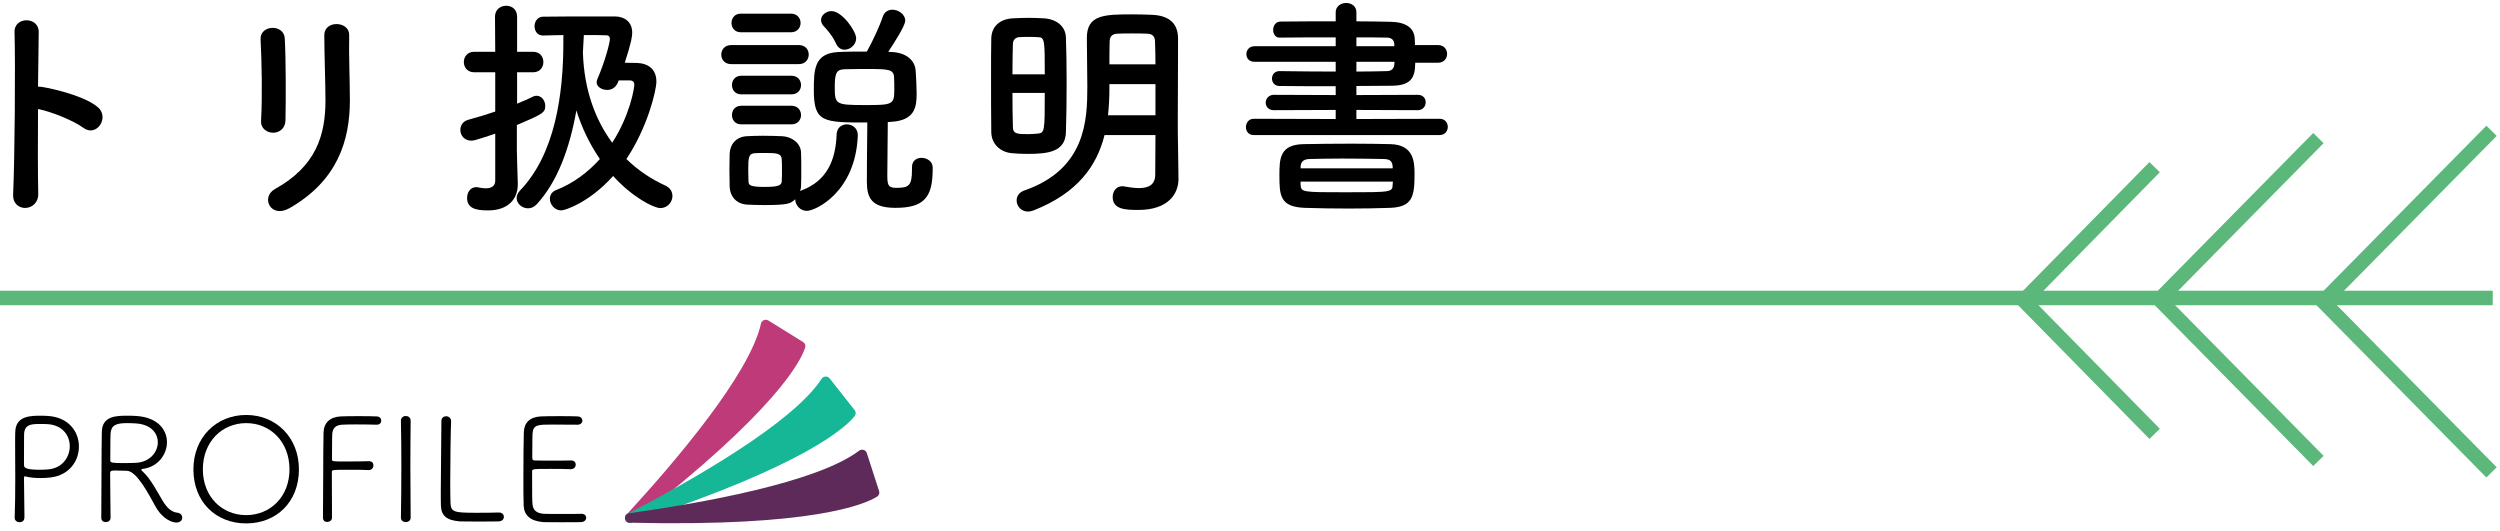 <svg width="344" height="73" viewBox="0 0 344 73" fill="none" xmlns="http://www.w3.org/2000/svg">
<g clip-path="url(#clip0_543_10776)">
<path d="M86.179 70.846C92.801 63.655 103.166 51.528 104.711 44.523C104.811 44.075 105.336 43.857 105.734 44.104L110.516 47.07C110.771 47.229 110.886 47.532 110.797 47.813C110.229 49.61 106.871 56.48 87.102 71.793C86.457 72.293 85.629 71.444 86.179 70.847V70.846Z" fill="#BF3A79"/>
<path d="M86.359 70.709C95.116 66.15 109.13 58.194 113.051 52.124C113.302 51.736 113.873 51.706 114.16 52.07L117.608 56.444C117.792 56.678 117.793 57.002 117.611 57.236C116.444 58.735 110.867 64.077 86.894 71.906C86.111 72.161 85.633 71.088 86.36 70.709H86.359Z" fill="#15B796"/>
<path d="M86.578 70.624C96.413 69.245 112.385 66.421 118.21 62.019C118.583 61.737 119.13 61.898 119.271 62.336L120.969 67.59C121.059 67.87 120.946 68.175 120.692 68.335C119.066 69.357 111.944 72.525 86.657 71.924C85.831 71.905 85.759 70.738 86.577 70.624H86.578Z" fill="#5D2A59"/>
</g>
<path d="M198.096 18.584H172.496C171.792 18.584 171.44 18.04 171.44 17.496C171.44 16.92 171.824 16.344 172.496 16.344L183.792 16.376V15.128L175.28 15.16C174.544 15.16 174.16 14.648 174.16 14.136C174.16 13.592 174.576 13.048 175.28 13.048L183.792 13.08V11.864C181.232 11.864 178.64 11.864 176.048 11.832C175.376 11.832 175.024 11.32 175.024 10.808C175.024 10.296 175.376 9.784 176.048 9.784H176.08C178.48 9.816 181.136 9.848 183.792 9.848V8.504H172.624C171.856 8.504 171.504 7.992 171.504 7.448C171.504 6.904 171.888 6.36 172.624 6.36H183.792V5.144C181.008 5.144 178.192 5.144 176.08 5.176H176.048C175.504 5.176 175.184 4.664 175.184 4.12C175.184 3.544 175.536 2.968 176.208 2.968C178.512 2.936 181.136 2.936 183.792 2.936V1.688C183.792 0.856 184.528 0.408 185.232 0.408C185.936 0.408 186.64 0.824 186.64 1.688V2.936C188.272 2.936 189.872 2.968 191.344 3C193.392 3.032 194.608 3.8 194.672 5.368C194.672 5.624 194.704 5.912 194.704 6.2H197.872C198.704 6.2 199.12 6.808 199.12 7.416C199.12 8.024 198.704 8.632 197.872 8.632H194.736C194.736 10.84 194.032 11.8 191.376 11.8C189.808 11.8 188.24 11.832 186.64 11.832V13.08L195.088 13.048C195.824 13.048 196.176 13.56 196.176 14.072C196.176 14.616 195.792 15.16 195.088 15.16L186.64 15.128V16.376L198.096 16.344C198.832 16.344 199.216 16.888 199.216 17.464C199.216 18.008 198.832 18.584 198.096 18.584ZM191.312 28.6C189.36 28.664 187.472 28.696 185.616 28.696C183.536 28.696 181.52 28.664 179.536 28.6C176.112 28.472 176.048 26.872 176.048 24.12C176.048 21.848 176.08 19.864 179.44 19.832C181.232 19.8 183.632 19.768 185.968 19.768C187.92 19.768 189.84 19.8 191.344 19.832C194.608 19.928 194.64 22.392 194.64 23.992C194.64 27.032 194.352 28.472 191.312 28.6ZM191.856 6.36V6.04C191.824 5.496 191.44 5.176 190.864 5.176C189.648 5.144 188.176 5.144 186.64 5.144V6.36H191.856ZM191.856 8.888L191.888 8.504H186.64V9.848C188.08 9.848 189.488 9.816 190.864 9.784C191.44 9.784 191.824 9.432 191.856 8.888ZM191.632 23.16V22.936C191.568 22.168 191.28 21.912 190.448 21.88C188.688 21.848 186.64 21.816 184.656 21.816C183.056 21.816 181.488 21.848 180.176 21.88C179.28 21.912 178.992 22.328 178.96 22.968V23.16H191.632ZM191.632 25.336L191.664 24.984H178.96V25.368C179.024 26.456 179.088 26.456 185.168 26.456C191.568 26.456 191.6 26.456 191.632 25.336Z" fill="black"/>
<path d="M162.096 20.056L162.16 24.568C162.16 24.6 162.16 24.6 162.16 24.632C162.16 26.52 160.912 28.888 156.624 28.888C154.864 28.888 153.104 28.824 153.104 27.096C153.104 26.36 153.584 25.624 154.416 25.624C154.512 25.624 154.608 25.624 154.704 25.656C155.408 25.784 156.112 25.88 156.72 25.88C158 25.88 158.96 25.464 158.96 24.024C158.96 22.424 158.992 20.536 158.992 18.584H151.984C150.928 22.808 148.304 26.552 142.224 28.952C141.936 29.048 141.68 29.112 141.456 29.112C140.496 29.112 139.888 28.344 139.888 27.576C139.888 27.032 140.208 26.456 140.976 26.2C149.456 23.256 149.616 16.408 149.616 11.928C149.616 9.656 149.552 7.48 149.552 5.208C149.552 2.04 151.92 1.976 155.824 1.976C156.752 1.976 157.712 2.008 158.544 2.04C160.72 2.136 162.064 3.096 162.096 5.208C162.096 5.944 162.096 6.712 162.096 7.48C162.096 10.488 162.064 13.688 162.064 16.536C162.064 17.784 162.064 18.968 162.096 20.056ZM146.672 18.168C146.608 20.888 144.24 21.176 141.424 21.176C140.656 21.176 139.92 21.144 139.216 21.08C137.584 20.92 136.4 19.768 136.4 18.136C136.368 15.928 136.368 13.144 136.368 10.52C136.368 8.6 136.368 6.776 136.4 5.304C136.432 3.704 137.488 2.616 139.408 2.52C140.112 2.488 140.848 2.456 141.552 2.456C142.288 2.456 142.992 2.488 143.6 2.52C145.424 2.616 146.64 3.672 146.672 5.176C146.736 7 146.768 9.144 146.768 11.288C146.768 13.752 146.736 16.184 146.672 18.168ZM152.656 8.856H158.992C158.992 7.704 158.96 6.616 158.928 5.656C158.896 4.92 158.48 4.632 157.744 4.632C157.2 4.6 156.496 4.6 155.824 4.6C155.12 4.6 154.448 4.6 153.872 4.632C153.136 4.632 152.72 4.92 152.688 5.656C152.656 6.744 152.656 7.8 152.656 8.856ZM158.992 15.864V11.576H152.656V12.088C152.656 13.368 152.592 14.616 152.464 15.864H158.992ZM139.312 10.232H143.76C143.76 5.528 143.76 5.112 142.8 5.112C142.448 5.08 141.968 5.08 141.52 5.08C141.072 5.08 140.624 5.08 140.272 5.112C139.728 5.112 139.376 5.56 139.376 6.008C139.344 7.128 139.312 8.632 139.312 10.232ZM143.76 12.792H139.312C139.312 14.552 139.344 16.216 139.376 17.496C139.376 18.456 140.08 18.456 141.456 18.456C141.872 18.456 142.32 18.424 142.704 18.392C143.76 18.296 143.76 18.168 143.76 12.792Z" fill="black"/>
<path d="M117.808 5.272C117.808 6.168 116.976 6.84 116.208 6.84C115.76 6.84 115.312 6.584 115.056 6.04C114.544 4.888 113.776 4.056 113.296 3.544C113.072 3.288 112.976 3 112.976 2.744C112.976 2.104 113.648 1.528 114.416 1.528C115.888 1.528 117.808 4.312 117.808 5.272ZM125.488 23.032V23C125.488 22.104 126.128 21.72 126.8 21.72C127.536 21.72 128.336 22.2 128.336 23.032C128.336 23.096 128.336 23.192 128.336 23.256C128.336 27.096 127.216 28.6 123.216 28.6C119.92 28.6 119.28 27.224 119.28 24.984C119.28 23.864 119.312 18.776 119.344 16.856C113.296 16.856 111.984 16.856 111.984 12.44C111.984 9.688 111.984 7.32 115.344 7.16C116.56 7.096 117.936 7.096 119.28 7.096C120.048 5.72 121.04 3.608 121.456 2.328C121.68 1.624 122.224 1.336 122.8 1.336C123.632 1.336 124.56 1.976 124.56 2.84C124.56 3.544 123.088 5.816 122.224 7.128L122.704 7.16C124.528 7.224 125.936 8.184 126 9.816C126.064 10.744 126.128 11.96 126.128 12.92C126.128 14.744 125.872 16.536 122.704 16.76C122.544 16.76 122.352 16.792 122.16 16.792C122.16 18.456 122.096 22.2 122.096 23.96C122.096 25.336 122.128 25.848 123.28 25.848C125.04 25.848 125.488 25.592 125.488 23.352C125.488 23.256 125.488 23.128 125.488 23.032ZM108.848 4.44H101.936C101.072 4.44 100.656 3.8 100.656 3.16C100.656 2.52 101.072 1.88 101.936 1.88H108.848C109.712 1.88 110.16 2.52 110.16 3.16C110.16 3.8 109.712 4.44 108.848 4.44ZM109.904 8.824H100.624C99.696 8.824 99.248 8.184 99.248 7.512C99.248 6.872 99.696 6.2 100.624 6.2H109.904C110.832 6.2 111.28 6.84 111.28 7.512C111.28 8.152 110.832 8.824 109.904 8.824ZM108.912 12.984H102C101.136 12.984 100.72 12.344 100.72 11.704C100.72 11.064 101.136 10.424 102 10.424H108.912C109.776 10.424 110.224 11.064 110.224 11.704C110.224 12.344 109.776 12.984 108.912 12.984ZM108.912 17.112H102C101.136 17.112 100.72 16.472 100.72 15.832C100.72 15.192 101.136 14.552 102 14.552H108.912C109.776 14.552 110.224 15.192 110.224 15.832C110.224 16.472 109.776 17.112 108.912 17.112ZM110.096 26.296L110.288 26.2C113.808 24.888 114.992 22.008 115.12 18.488C115.152 17.56 115.824 17.112 116.528 17.112C117.264 17.112 118.032 17.624 118.032 18.584C118.032 18.616 118.032 18.648 118.032 18.68C117.712 26.488 112.176 29.016 111.024 29.016C110.064 29.016 109.424 28.184 109.424 27.416C108.784 28.024 108.432 28.216 105.136 28.216C104.272 28.216 103.408 28.184 102.768 28.152C101.328 28.056 100.432 27.032 100.4 25.624C100.4 24.792 100.368 24.056 100.368 23.32C100.368 22.584 100.4 21.88 100.4 21.176C100.432 19.96 101.2 18.84 102.736 18.744C103.344 18.712 104.144 18.68 104.944 18.68C105.904 18.68 106.928 18.712 107.664 18.744C108.88 18.808 110.192 19.64 110.224 21.016C110.256 21.752 110.256 22.552 110.256 23.352C110.256 24.12 110.256 24.888 110.224 25.592C110.224 25.848 110.16 26.072 110.096 26.296ZM123.056 12.44C123.056 11.864 123.056 11.192 123.024 10.648C122.96 9.528 122.288 9.496 119.344 9.496C118.224 9.496 117.104 9.496 116.24 9.528C115.184 9.56 114.864 9.912 114.864 11.896C114.864 14.36 114.928 14.456 119.024 14.456C122.704 14.456 123.056 14.424 123.056 12.44ZM107.568 24.92C107.6 24.472 107.6 23.96 107.6 23.416C107.6 22.904 107.6 22.36 107.568 21.912C107.504 21.112 106.928 21.048 105.264 21.048C104.752 21.048 104.208 21.048 103.856 21.08C102.992 21.144 102.96 21.688 102.96 23.416C102.96 23.928 102.992 24.472 102.992 24.952C103.024 25.432 103.056 25.72 105.2 25.72C107.184 25.72 107.536 25.496 107.568 24.92Z" fill="black"/>
<path d="M74.736 4.888H74.704C73.936 4.888 73.552 4.248 73.552 3.608C73.552 2.968 73.968 2.296 74.736 2.296C76.56 2.264 79.6 2.264 82.064 2.264C83.088 2.264 84.016 2.264 84.688 2.264C85.968 2.296 86.992 3.032 86.992 4.504C86.992 4.888 86.928 5.72 85.968 8.632C86.64 8.632 87.28 8.664 87.696 8.664C89.2 8.728 90.32 9.528 90.32 11.224C90.32 12.44 89.104 17.528 86.192 21.88C87.76 23.416 89.584 24.632 91.536 25.528C92.24 25.848 92.528 26.392 92.528 26.968C92.528 27.8 91.856 28.632 90.864 28.632C89.968 28.632 87.024 27.16 84.368 24.216C81.072 27.896 77.712 28.952 77.232 28.952C76.304 28.952 75.664 28.12 75.664 27.352C75.664 26.872 75.92 26.392 76.496 26.168C78.928 25.208 80.944 23.672 82.544 21.88C81.136 19.832 80.048 17.56 79.312 15.192C78.384 20.408 76.72 24.984 73.872 28.088C73.488 28.504 73.072 28.664 72.656 28.664C71.824 28.664 71.088 28.024 71.088 27.224C71.088 26.904 71.248 26.552 71.568 26.2C76.4 21.176 77.52 12.952 77.52 5.752C77.52 5.432 77.52 5.112 77.52 4.824C76.464 4.824 75.44 4.888 74.736 4.888ZM68.144 24.856V18.392C67.216 18.712 66.32 19 65.456 19.256C65.232 19.32 65.04 19.352 64.848 19.352C63.888 19.352 63.344 18.616 63.344 17.88C63.344 17.272 63.696 16.664 64.464 16.472C65.648 16.152 66.928 15.768 68.144 15.352V9.944H65.232C64.304 9.944 63.824 9.24 63.824 8.536C63.824 7.832 64.304 7.128 65.232 7.128H68.144L68.112 2.296C68.112 1.304 68.88 0.792 69.648 0.792C70.416 0.792 71.152 1.272 71.152 2.296V7.128H73.36C74.32 7.128 74.768 7.832 74.768 8.536C74.768 9.24 74.32 9.944 73.36 9.944H71.152V14.264C71.952 13.944 72.656 13.624 73.328 13.304C73.488 13.208 73.68 13.176 73.84 13.176C74.512 13.176 75.024 13.848 75.024 14.552C75.024 15.48 74.736 15.672 71.12 17.208V20.696C71.12 21.208 71.216 24.12 71.248 25.24C71.248 25.272 71.248 25.336 71.248 25.368C71.248 27.384 69.936 28.952 67.152 28.952C65.456 28.952 64.272 28.664 64.272 27.224C64.272 26.488 64.72 25.752 65.52 25.752C65.616 25.752 65.712 25.752 65.808 25.784C66.096 25.848 66.48 25.912 66.832 25.912C67.504 25.912 68.144 25.688 68.144 24.856ZM86.64 11.064H85.136C84.72 12.344 83.824 12.376 83.536 12.376C82.832 12.376 82.096 11.96 82.096 11.32C82.096 11.192 82.128 11.064 82.192 10.904C83.28 8.376 83.92 5.88 83.92 5.368C83.92 4.984 83.696 4.856 83.44 4.856C82.704 4.824 81.584 4.824 80.336 4.824C80.304 5.624 80.24 6.424 80.208 7.224C80.368 12.344 81.904 16.472 84.24 19.64C86.704 15.832 87.28 12.088 87.28 11.672C87.28 11.288 87.088 11.064 86.64 11.064Z" fill="black"/>
<path d="M39.28 16.6C39.248 17.688 38.416 18.264 37.584 18.264C36.752 18.264 35.856 17.688 35.92 16.632C36.112 13.464 36.016 8.44 35.856 5.4C35.76 3.416 39.056 3.256 39.184 5.272C39.344 8.152 39.344 13.624 39.28 16.6ZM39.856 28.632C37.232 30.136 35.824 27.128 37.84 26.008C43.504 22.872 44.784 18.584 44.784 13.816C44.784 11.32 44.624 7.352 44.624 4.824C44.624 2.744 48.08 2.872 48.048 4.824C47.984 7.544 48.144 11.128 48.144 13.784C48.144 19.288 46.48 24.824 39.856 28.632Z" fill="black"/>
<path d="M5.232 15C5.2 19.416 5.2 24.024 5.264 26.616C5.328 29.208 1.68 29.304 1.808 26.744C2.032 21.56 2.128 9.016 2 4.408C1.936 2.232 5.392 2.264 5.328 4.44C5.296 6.008 5.264 8.792 5.232 11.928C5.392 11.928 5.584 11.928 5.776 11.96C7.568 12.248 11.728 13.272 13.456 14.744C15.12 16.152 13.296 18.936 11.472 17.592C10.096 16.568 6.928 15.32 5.232 15Z" fill="black"/>
<path d="M80.659 71.24C80.659 71.52 80.439 71.82 79.96 71.84C79.7 71.86 78.519 71.86 77.34 71.86C76.18 71.86 74.999 71.86 74.74 71.84C72.98 71.7 72.12 70.9 72.059 69.6C72.019 68.76 72.019 67.32 72.019 65.74C72.019 63.36 72.04 60.72 72.079 59.46C72.12 58.16 72.919 57.38 74.4 57.3C74.779 57.28 75.9 57.26 76.999 57.26C78.12 57.26 79.2 57.28 79.499 57.3C79.919 57.32 80.139 57.6 80.139 57.88C80.139 58.16 79.9 58.44 79.46 58.44C79.359 58.44 77.46 58.42 76.04 58.42C74.019 58.42 73.379 58.42 73.279 59.64C73.24 60.12 73.26 61.8 73.24 62.98C73.24 63.36 73.439 63.36 73.639 63.36C74.04 63.38 75.059 63.38 76.079 63.38C77.1 63.38 78.139 63.38 78.54 63.36C79.159 63.34 79.219 63.8 79.219 63.94C79.219 64.24 78.98 64.56 78.54 64.56H78.499C77.879 64.52 76.76 64.52 75.719 64.52C73.24 64.52 73.219 64.52 73.219 64.92C73.219 68 73.219 68.94 73.279 69.42C73.359 70.18 73.779 70.62 74.84 70.7C75.18 70.72 76.279 70.72 77.379 70.72C78.499 70.72 79.62 70.72 79.98 70.7H80.04C80.439 70.7 80.659 70.96 80.659 71.24Z" fill="black"/>
<path d="M69.333 71.12C69.333 71.42 69.113 71.72 68.633 71.74C68.373 71.76 67.153 71.76 65.933 71.76C64.733 71.76 63.513 71.76 63.253 71.74C61.493 71.6 60.713 70.98 60.673 69.58C60.653 69.14 60.653 68.5 60.653 67.72C60.653 64.9 60.733 60.4 60.733 58.38V57.94C60.733 57.5 61.053 57.28 61.393 57.28C61.733 57.28 62.073 57.52 62.073 57.96V58C62.013 59.26 61.953 63.44 61.953 66.38C61.953 67.8 61.973 68.92 61.993 69.3C62.073 70.48 62.533 70.56 65.673 70.56C66.893 70.56 68.213 70.54 68.613 70.52H68.673C69.093 70.52 69.333 70.82 69.333 71.12Z" fill="black"/>
<path d="M56.506 71.2V71.22C56.506 71.64 56.166 71.84 55.826 71.84C55.506 71.84 55.166 71.64 55.166 71.22V71.2C55.206 68.96 55.226 66.48 55.226 64.06C55.226 61.9 55.206 59.78 55.166 57.92V57.9C55.166 57.46 55.506 57.24 55.846 57.24C56.166 57.24 56.506 57.46 56.506 57.86V57.88C56.486 59.82 56.466 62.02 56.466 64.3C56.466 66.58 56.486 68.94 56.506 71.2Z" fill="black"/>
<path d="M44.441 71.26V71.24C44.481 68.82 44.461 61.62 44.521 59.5C44.561 58.18 45.401 57.38 46.861 57.3C47.221 57.28 48.301 57.26 49.381 57.26C50.461 57.26 51.521 57.28 51.861 57.3C52.261 57.32 52.461 57.6 52.461 57.88C52.461 58.16 52.261 58.44 51.821 58.44H51.801C51.421 58.42 50.081 58.4 48.881 58.4C48.101 58.4 47.381 58.42 47.041 58.44C46.181 58.5 45.781 58.92 45.721 59.68C45.681 60.18 45.701 62 45.681 63.18C45.681 63.5 45.721 63.5 47.581 63.5C48.781 63.5 50.261 63.48 50.721 63.46C50.821 63.46 51.381 63.44 51.381 64.04C51.381 64.36 51.161 64.68 50.741 64.68H50.701C50.181 64.64 49.081 64.64 48.061 64.64C45.701 64.64 45.661 64.64 45.661 64.96C45.661 66.18 45.681 69 45.681 70.46V71.26C45.661 71.62 45.341 71.82 45.021 71.82C44.721 71.82 44.441 71.64 44.441 71.26Z" fill="black"/>
<path d="M33.873 72.02C29.713 72.02 26.613 69.08 26.613 64.58C26.613 60.24 29.713 57.1 33.873 57.1C38.033 57.1 41.133 60.24 41.133 64.58C41.133 69.08 38.033 72.02 33.873 72.02ZM33.873 70.88C37.173 70.88 39.833 68.38 39.833 64.58C39.833 60.76 37.173 58.22 33.873 58.22C30.573 58.22 27.913 60.76 27.913 64.58C27.913 68.38 30.573 70.88 33.873 70.88Z" fill="black"/>
<path d="M19.635 64.52C19.515 64.52 19.455 64.56 19.455 64.62C19.455 64.7 19.535 64.8 19.675 64.92C20.775 65.94 21.635 67.68 22.415 68.96C22.975 69.86 23.555 70.46 24.455 70.56C24.855 70.6 25.075 70.92 25.075 71.24C25.075 71.58 24.815 71.9 24.255 71.9C23.815 71.9 22.435 71.58 21.355 69.62C20.535 68.16 18.855 64.82 17.455 64.78C17.175 64.78 16.315 64.74 15.795 64.74C15.235 64.74 15.155 64.86 15.155 65.12C15.155 66.66 15.215 70.5 15.215 71.24C15.215 71.64 14.875 71.84 14.555 71.84C14.235 71.84 13.935 71.66 13.935 71.26C13.975 67.44 13.955 61.54 14.015 59.38C14.075 57.2 16.075 57.2 17.615 57.2C18.055 57.2 18.495 57.22 18.795 57.24C21.715 57.44 22.975 59.14 22.975 60.84C22.975 62.56 21.695 64.28 19.635 64.52ZM21.715 60.86C21.715 59.6 20.775 58.38 18.655 58.26C18.375 58.24 17.935 58.22 17.475 58.22C15.995 58.22 15.295 58.5 15.215 59.64C15.175 60.14 15.195 62.18 15.175 63.38C15.175 63.68 15.475 63.72 17.115 63.72C17.755 63.72 18.415 63.7 18.795 63.68C20.655 63.54 21.715 62.18 21.715 60.86Z" fill="black"/>
<path d="M2.02 71.26V71.24C2.08 69.56 2.1 67.68 2.1 65.9C2.1 64.1 2.08 62.4 2.08 61.08C2.08 60.42 2.08 59.86 2.1 59.42C2.16 57.22 4.2 57.2 5.62 57.2C6 57.2 6.36 57.22 6.66 57.24C9.48 57.44 10.86 59.44 10.86 61.44C10.86 63.42 9.54 65.4 6.94 65.7C6.48 65.76 6.02 65.78 5.58 65.78C4.86 65.78 4.18 65.72 3.6 65.58C3.52 65.56 3.48 65.54 3.42 65.54C3.32 65.54 3.3 65.62 3.3 65.84C3.3 67.2 3.36 69.16 3.36 70.66V71.2C3.36 71.66 3.04 71.86 2.7 71.86C2.36 71.86 2.02 71.64 2.02 71.26ZM6.72 64.58C8.6 64.38 9.6 62.88 9.6 61.4C9.6 59.94 8.62 58.48 6.52 58.36C6.26 58.34 5.84 58.34 5.44 58.34C4.3 58.34 3.42 58.42 3.32 59.64C3.32 59.74 3.3 59.88 3.3 63.36V64C3.3 64.38 3.6 64.64 5.48 64.64C5.9 64.64 6.34 64.62 6.72 64.58Z" fill="black"/>
<path d="M0 40H343V42H0V40Z" fill="#5BB87A"/>
<path fill-rule="evenodd" clip-rule="evenodd" d="M342.124 17.298L318.253 41.5L342.124 65.702L343.548 64.298L321.062 41.5L343.548 18.702L342.124 17.298Z" fill="#5BB87A"/>
<path fill-rule="evenodd" clip-rule="evenodd" d="M318.301 18.298L295.719 41.213L318.301 64.127L319.726 62.723L298.527 41.213L319.726 19.702L318.301 18.298Z" fill="#5BB87A"/>
<path fill-rule="evenodd" clip-rule="evenodd" d="M295.766 22.299L277.05 41.349L295.766 60.4L297.193 58.998L279.854 41.349L297.193 23.701L295.766 22.299Z" fill="#5BB87A"/>
<defs>
<clipPath id="clip0_543_10776">
<rect width="35" height="28" fill="white" transform="translate(86 44)"/>
</clipPath>
</defs>
</svg>
